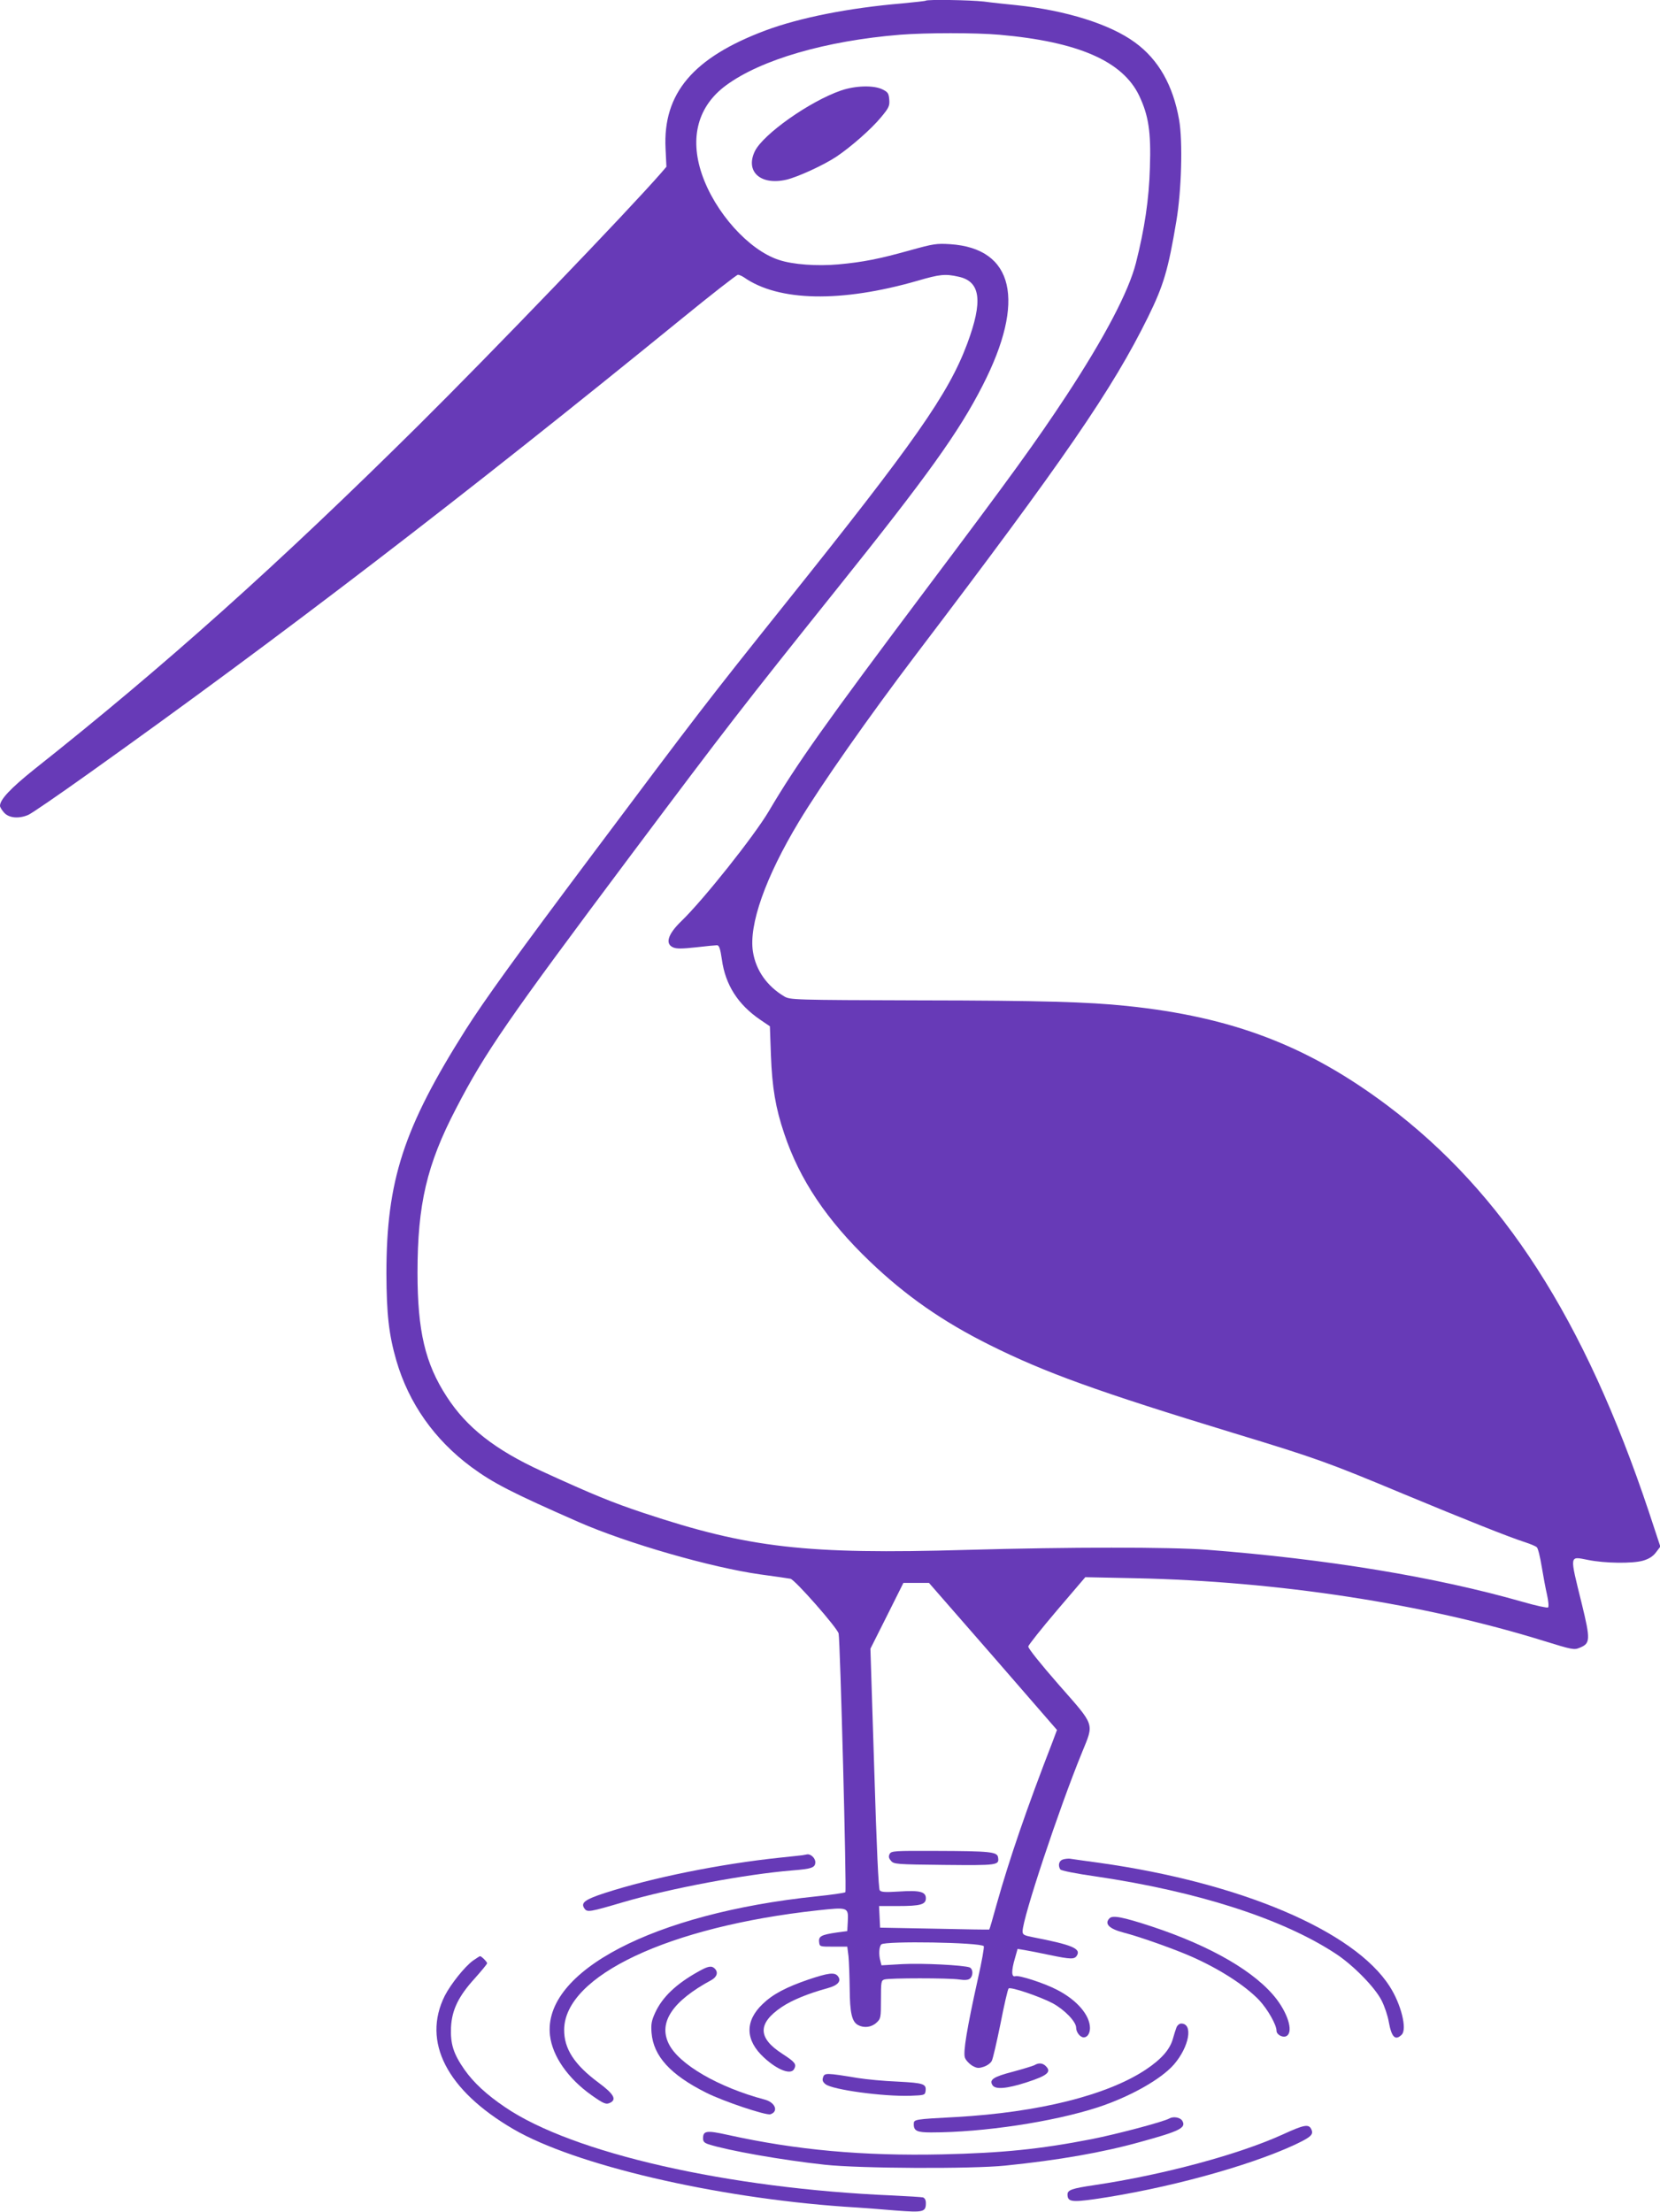 <?xml version="1.0" standalone="no"?>
<!DOCTYPE svg PUBLIC "-//W3C//DTD SVG 20010904//EN"
 "http://www.w3.org/TR/2001/REC-SVG-20010904/DTD/svg10.dtd">
<svg version="1.0" xmlns="http://www.w3.org/2000/svg"
 width="961pt" height="1280pt" viewBox="0 0 961 1280"
 preserveAspectRatio="xMidYMid meet">
<g transform="translate(0,1280) scale(0.1,-0.1)"
fill="#673ab7" stroke="none">
<path d="M5359 12796 c-2 -2 -65 -9 -139 -16 -306 -26 -589 -82 -788 -156
-419 -157 -595 -364 -579 -684 l5 -105 -30 -35 c-187 -215 -981 -1041 -1409
-1465 -810 -802 -1462 -1386 -2222 -1988 -136 -109 -197 -174 -197 -210 0 -8
11 -26 25 -41 28 -30 84 -35 138 -12 18 7 175 115 349 239 1122 799 2176 1608
3430 2629 174 142 323 258 330 258 7 0 23 -7 35 -15 200 -140 562 -147 1004
-20 130 38 161 41 237 24 129 -27 144 -140 51 -389 -108 -289 -303 -567 -1054
-1505 -459 -574 -494 -620 -1116 -1450 -440 -587 -622 -839 -734 -1015 -359
-568 -458 -872 -458 -1410 1 -236 14 -353 58 -505 72 -246 220 -456 433 -614
128 -94 233 -148 622 -319 281 -123 767 -263 1052 -303 84 -11 162 -23 174
-25 25 -4 272 -285 279 -317 9 -45 47 -1489 39 -1497 -5 -4 -80 -15 -168 -24
-941 -98 -1585 -434 -1542 -805 14 -120 104 -249 241 -346 71 -50 84 -55 108
-43 38 19 20 51 -68 116 -140 104 -200 196 -199 307 3 312 607 596 1467 690
177 19 179 19 175 -64 l-3 -56 -60 -8 c-90 -13 -107 -22 -103 -55 3 -27 3 -27
83 -27 l80 0 7 -55 c3 -30 6 -115 7 -188 1 -142 13 -192 49 -211 34 -18 77
-13 106 14 25 23 26 28 26 134 0 102 1 110 20 116 28 9 374 9 433 0 32 -5 52
-3 62 5 20 17 19 56 -2 65 -36 13 -271 25 -389 19 l-121 -7 -6 24 c-11 38 -8
84 5 97 21 21 571 12 593 -10 4 -4 -11 -89 -34 -190 -64 -289 -86 -424 -75
-455 5 -15 24 -35 41 -46 28 -16 38 -17 68 -7 19 6 40 21 46 33 7 11 29 109
51 216 21 108 42 199 47 204 11 11 177 -45 254 -85 69 -37 137 -107 137 -142
0 -26 23 -56 44 -56 21 0 36 23 36 54 0 75 -77 164 -194 223 -74 38 -217 84
-238 77 -23 -7 -24 31 -2 105 l15 53 42 -7 c23 -4 87 -16 142 -28 125 -26 145
-26 159 -4 26 41 -29 63 -256 107 -50 10 -58 14 -58 34 0 76 210 708 344 1035
70 172 78 150 -134 391 -104 119 -179 212 -177 222 1 9 76 103 166 209 l164
192 291 -6 c827 -18 1669 -147 2364 -363 165 -51 175 -53 208 -39 61 25 62 46
11 255 -71 288 -73 274 36 253 97 -20 260 -22 320 -4 33 10 56 24 74 48 l25
33 -67 203 c-373 1115 -843 1845 -1511 2348 -462 347 -900 515 -1514 578 -222
23 -488 31 -1195 32 -738 2 -751 3 -785 23 -99 59 -164 150 -181 258 -25 156
72 431 266 753 129 214 403 605 680 970 858 1129 1136 1534 1341 1950 90 183
117 273 164 555 30 176 38 463 16 587 -35 199 -119 348 -255 447 -144 106
-400 186 -686 216 -60 6 -146 15 -189 21 -78 9 -329 13 -337 5z m426 -197
c455 -40 714 -152 810 -353 54 -114 69 -209 62 -415 -5 -184 -31 -356 -81
-553 -42 -165 -181 -430 -403 -768 -176 -267 -317 -462 -808 -1115 -587 -782
-753 -1016 -914 -1289 -86 -145 -377 -511 -506 -636 -78 -75 -96 -131 -49
-152 19 -9 51 -9 133 0 59 7 114 12 122 12 12 0 19 -20 28 -82 20 -147 93
-261 222 -349 l56 -38 6 -168 c7 -186 27 -306 77 -453 88 -265 247 -502 496
-740 207 -198 420 -347 693 -483 321 -160 622 -269 1419 -512 477 -145 540
-168 981 -352 349 -145 612 -250 701 -278 30 -10 60 -22 67 -29 7 -6 19 -56
28 -111 9 -55 23 -129 31 -164 8 -36 11 -68 6 -73 -4 -4 -70 10 -146 32 -507
145 -1134 248 -1831 302 -218 16 -788 16 -1390 -1 -930 -27 -1260 11 -1870
214 -180 60 -291 105 -590 242 -270 124 -434 253 -549 431 -125 192 -169 381
-169 717 0 396 54 626 223 950 169 326 299 514 1015 1470 563 751 636 845
1185 1531 530 661 712 915 849 1184 251 490 181 793 -189 817 -78 5 -97 2
-230 -35 -179 -50 -273 -69 -417 -82 -123 -11 -264 -1 -344 26 -175 57 -371
276 -446 497 -72 212 -22 394 140 513 202 149 578 258 1007 293 154 12 437 12
575 0z m-36 -9384 l370 -426 -25 -67 c-151 -389 -251 -682 -324 -941 -22 -80
-41 -146 -43 -147 -1 -1 -144 1 -317 5 l-315 6 -3 63 -3 62 110 0 c130 0 161
9 161 45 0 38 -36 47 -155 39 -79 -5 -103 -4 -112 7 -7 10 -18 239 -32 706
l-22 692 96 191 95 190 74 0 74 0 371 -425z"/>
<path d="M4868 12276 c-182 -63 -450 -253 -498 -351 -57 -118 33 -199 182
-165 65 15 218 85 291 134 82 55 201 159 257 227 46 55 51 66 48 103 -3 36 -8
43 -38 58 -51 26 -158 23 -242 -6z"/>
<path d="M5150 2071 c-7 -15 -5 -24 8 -39 16 -20 30 -21 309 -24 309 -3 318
-2 311 43 -4 33 -44 37 -360 38 -243 1 -258 0 -268 -18z"/>
<path d="M4645 2064 c-11 -1 -69 -8 -130 -14 -343 -36 -737 -115 -1015 -205
-116 -38 -140 -57 -116 -90 16 -22 29 -20 226 38 274 80 707 161 975 183 114
9 135 16 135 48 0 23 -26 48 -47 45 -4 -1 -17 -3 -28 -5z"/>
<path d="M6152 2039 c-22 -8 -28 -34 -14 -57 5 -7 87 -24 208 -41 588 -87
1078 -244 1387 -447 102 -67 227 -195 265 -270 17 -33 36 -89 42 -125 16 -89
38 -110 75 -73 32 32 -4 177 -70 279 -205 321 -862 600 -1680 715 -82 11 -159
22 -171 24 -11 1 -31 -1 -42 -5z"/>
<path d="M6423 1699 c-31 -32 -2 -61 83 -83 86 -22 273 -88 374 -131 169 -72
326 -172 410 -260 49 -53 100 -142 100 -177 0 -21 33 -40 54 -32 44 17 19 118
-52 213 -119 157 -377 308 -725 423 -168 55 -226 66 -244 47z"/>
<path d="M2738 1454 c-47 -34 -128 -135 -163 -203 -133 -266 11 -547 397 -772
355 -207 1163 -396 1918 -449 85 -5 219 -15 297 -22 158 -12 173 -9 173 43 0
18 -6 29 -17 33 -10 2 -88 7 -173 11 -954 40 -1856 245 -2246 511 -108 73
-182 142 -235 217 -64 92 -82 148 -78 245 5 102 44 181 139 285 38 43 70 81
70 86 0 8 -33 41 -41 41 -2 0 -21 -12 -41 -26z"/>
<path d="M4045 1392 c-130 -72 -210 -148 -252 -239 -21 -46 -25 -66 -21 -117
11 -135 110 -243 316 -346 99 -50 347 -133 372 -125 49 16 28 69 -33 85 -268
71 -499 205 -556 324 -60 123 22 246 248 368 32 18 40 45 19 66 -18 18 -38 15
-93 -16z"/>
<path d="M4681 1345 c-131 -45 -207 -85 -266 -142 -104 -99 -101 -210 8 -310
79 -73 157 -102 175 -65 14 27 5 39 -69 87 -143 92 -144 176 -3 271 60 40 150
77 266 109 60 16 81 42 58 70 -19 23 -55 18 -169 -20z"/>
<path d="M6811 1068 c-5 -13 -14 -41 -20 -63 -17 -64 -66 -120 -157 -181 -224
-149 -621 -248 -1100 -275 -244 -13 -244 -13 -244 -42 0 -38 19 -47 100 -47
303 0 706 61 965 145 186 61 366 162 441 248 89 103 113 237 42 237 -10 0 -22
-10 -27 -22z"/>
<path d="M5988 849 c-10 -5 -66 -22 -125 -38 -112 -29 -138 -46 -117 -78 17
-26 83 -20 198 17 120 39 145 60 110 94 -18 18 -41 20 -66 5z"/>
<path d="M4765 779 c-6 -17 -2 -27 14 -40 40 -32 333 -72 491 -67 80 3 85 4
88 26 6 43 -10 48 -160 56 -79 3 -183 13 -233 21 -181 30 -192 30 -200 4z"/>
<path d="M6770 541 c-32 -19 -304 -91 -451 -120 -298 -58 -515 -80 -864 -88
-462 -10 -845 25 -1243 113 -122 27 -142 24 -142 -21 0 -18 8 -26 33 -34 112
-36 423 -91 672 -118 201 -22 851 -25 1045 -5 306 31 564 76 782 137 230 63
267 82 242 123 -12 19 -51 26 -74 13z"/>
<path d="M7430 450 c-258 -118 -698 -236 -1095 -295 -129 -19 -155 -28 -155
-54 0 -42 23 -46 158 -27 408 59 883 188 1154 313 100 47 115 61 98 94 -15 28
-42 23 -160 -31z"/>
</g>
</svg>
